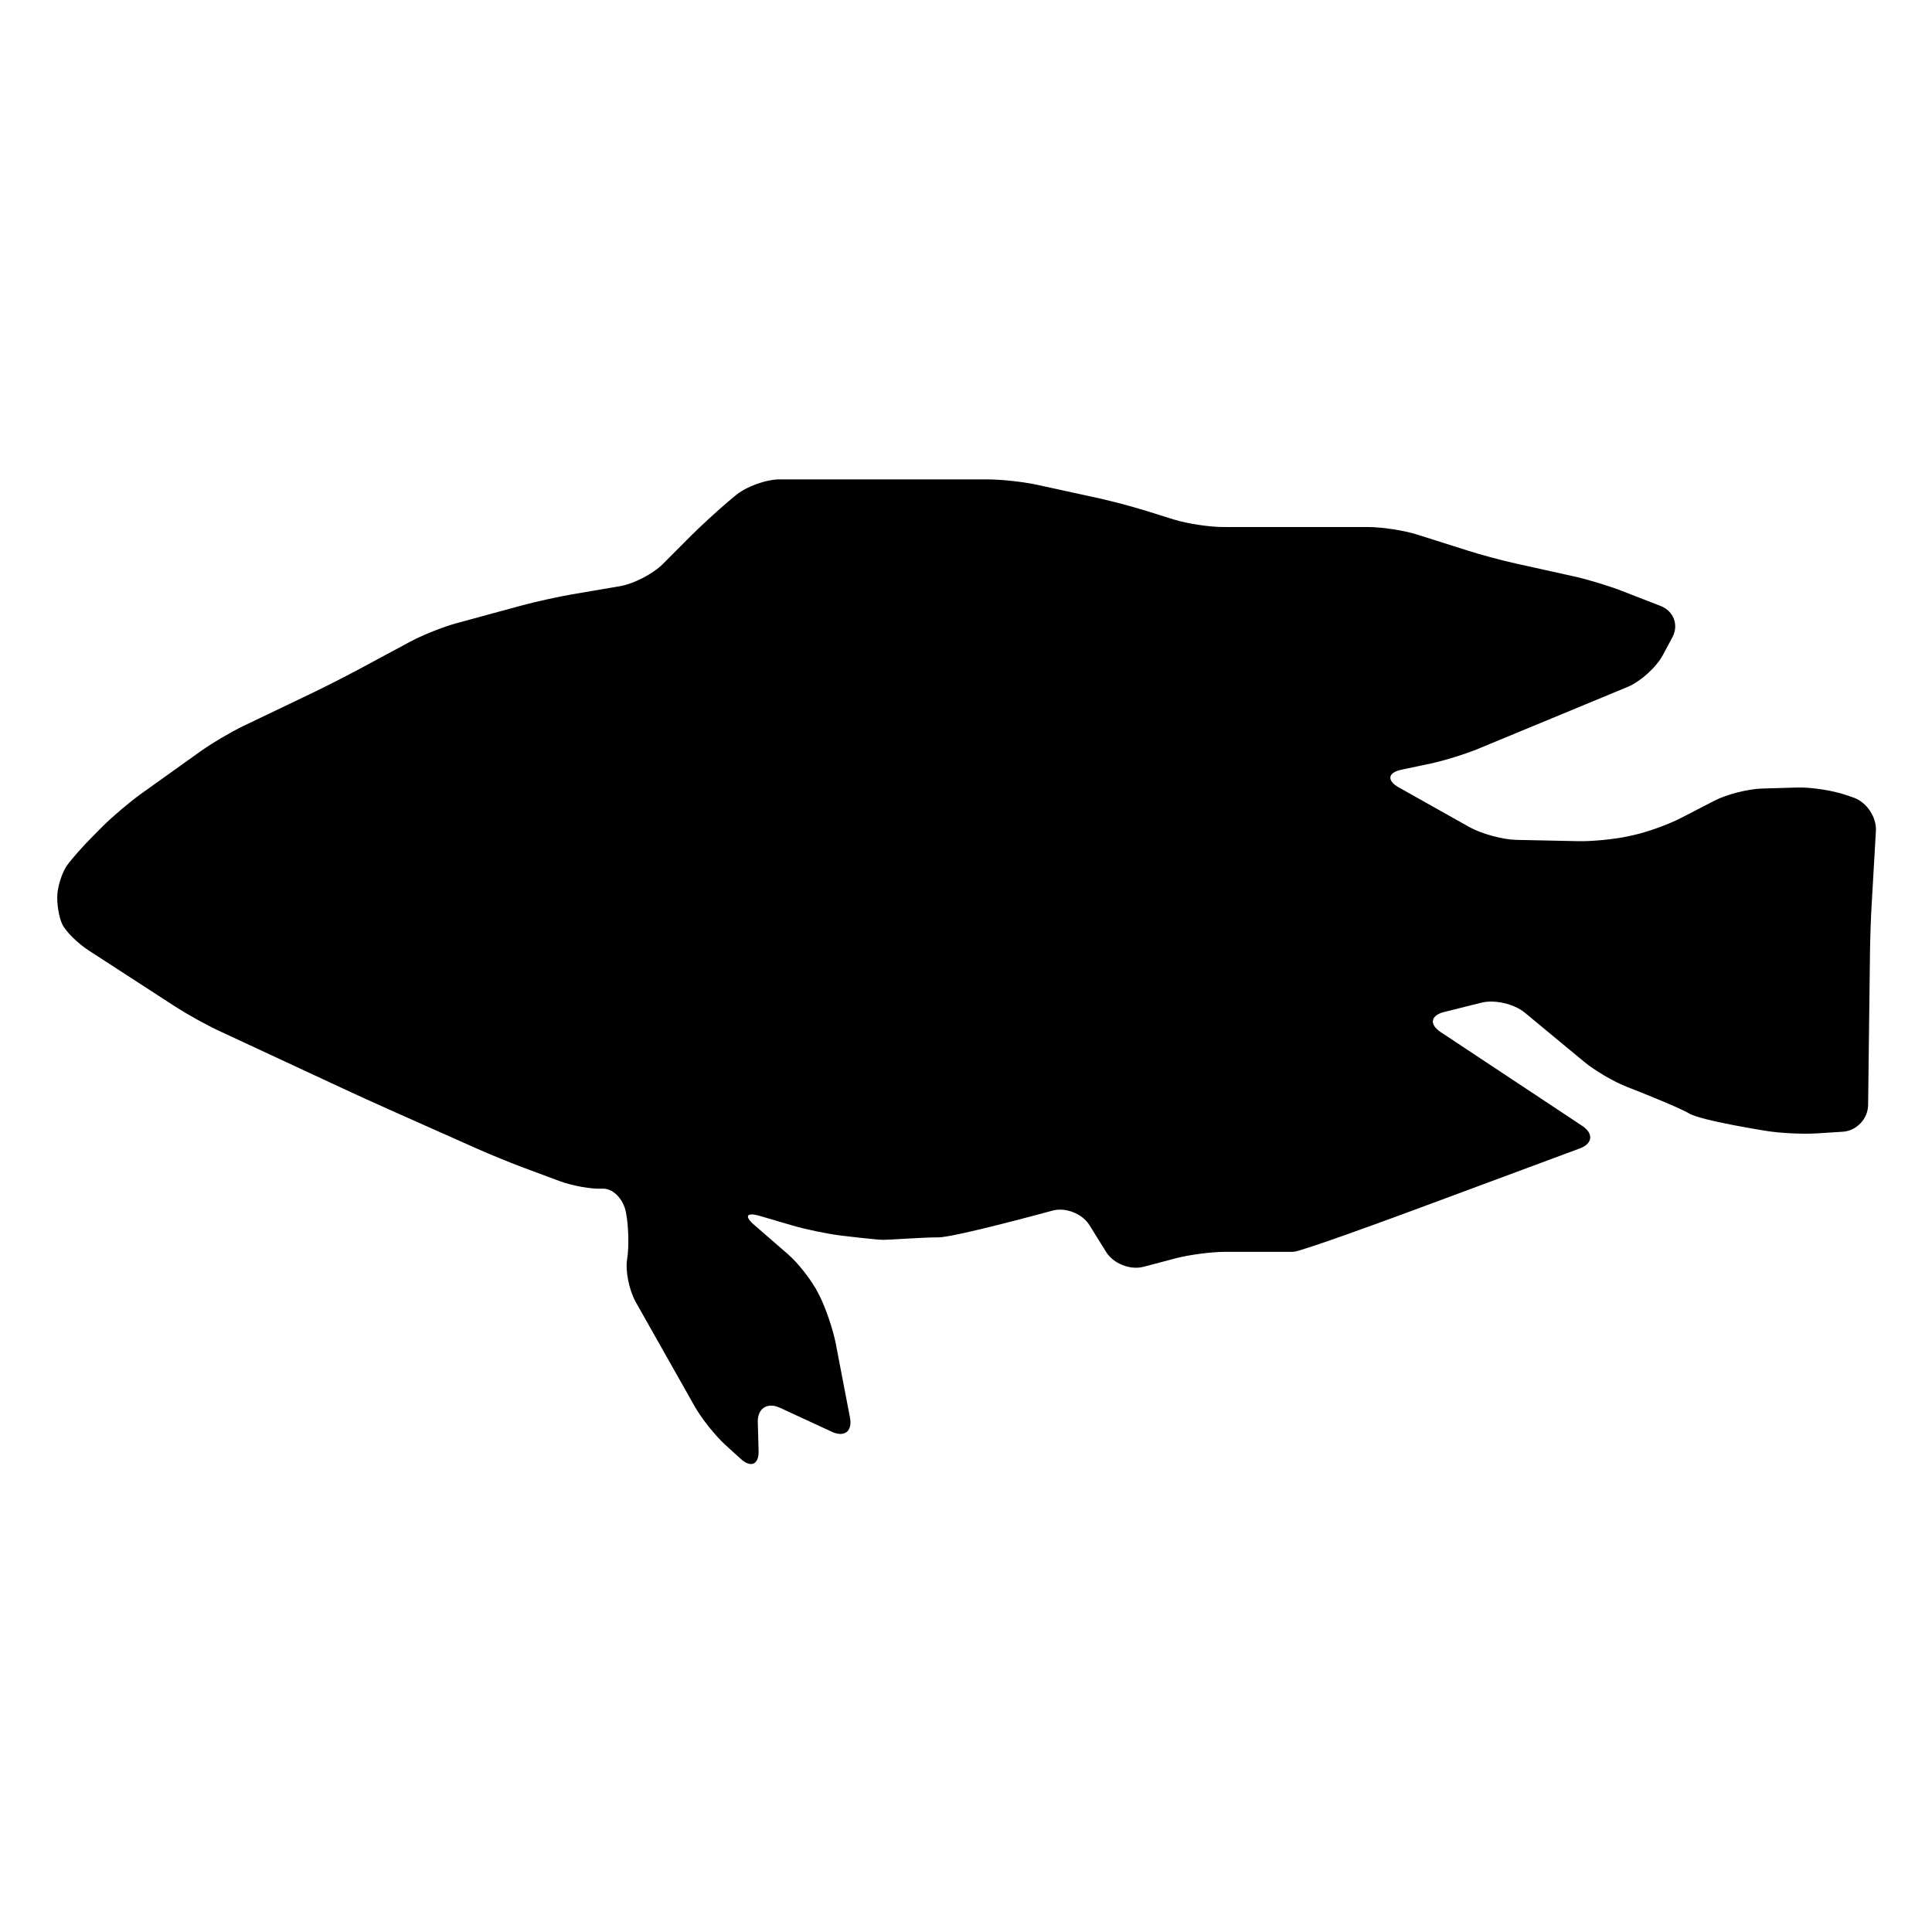 <?xml version="1.0" encoding="utf-8"?>
<!-- Generator: Adobe Illustrator 16.0.0, SVG Export Plug-In . SVG Version: 6.00 Build 0)  -->
<!DOCTYPE svg PUBLIC "-//W3C//DTD SVG 1.1//EN" "http://www.w3.org/Graphics/SVG/1.1/DTD/svg11.dtd">
<svg version="1.1" id="Ebene_1" xmlns="http://www.w3.org/2000/svg" xmlns:xlink="http://www.w3.org/1999/xlink" x="0px" y="0px"
	 width="150px" height="150px" viewBox="0 0 150 150" enable-background="new 0 0 150 150" xml:space="preserve">
<path d="M57.517,113.271c0.795,0.719,1.417,0.432,1.379-0.645l-0.061-2.205c-0.034-1.066,0.733-1.576,1.71-1.126l4.044,1.869
	c0.979,0.45,1.605-0.042,1.405-1.093l-1.112-5.789c-0.206-1.051-0.761-2.699-1.242-3.658l-0.109-0.214
	c-0.48-0.96-1.535-2.32-2.344-3.024l-2.607-2.263c-0.816-0.7-0.634-1.024,0.392-0.726l2.561,0.752
	c1.03,0.303,2.742,0.656,3.806,0.785c0,0,2.694,0.326,3.245,0.326c0.555,0,2.96-0.191,4.255-0.191c1.3,0,8.858-2.073,8.858-2.073
	c1.029-0.288,2.343,0.229,2.902,1.144l1.275,2.055c0.561,0.91,1.874,1.435,2.908,1.158l2.531-0.666
	c1.033-0.271,2.761-0.496,3.834-0.496c0,0,4.705,0,5.264,0c0.556,0,7.792-2.666,7.792-2.666c1.008-0.373,2.653-0.982,3.663-1.354
	l10.777-4.003c1.008-0.366,1.101-1.157,0.207-1.752l-11.006-7.292c-0.891-0.596-0.773-1.288,0.271-1.551l2.881-0.721
	c1.04-0.267,2.563,0.086,3.39,0.771l4.592,3.801c0.823,0.684,2.313,1.563,3.314,1.95c0,0,3.918,1.524,4.844,2.069
	c0.93,0.563,6.038,1.367,6.038,1.367c1.056,0.168,2.8,0.254,3.867,0.186l2.026-0.129c1.074-0.066,1.957-0.998,1.972-2.07
	l0.146-11.839c0.014-1.074,0.07-2.827,0.14-3.897l0.319-5.545c0.066-1.07-0.715-2.233-1.727-2.589l-0.568-0.196
	c-1.014-0.355-2.724-0.62-3.793-0.59l-2.771,0.081c-1.068,0.03-2.727,0.454-3.682,0.945l-2.641,1.365
	c-0.959,0.491-2.595,1.08-3.643,1.304l-0.442,0.099c-1.044,0.226-2.78,0.396-3.853,0.372l-4.805-0.101
	c-1.072-0.024-2.713-0.477-3.646-0.998l-5.488-3.085c-0.929-0.525-0.838-1.137,0.212-1.363l2.29-0.483
	c1.055-0.226,2.725-0.743,3.71-1.155l11.58-4.794c0.987-0.412,2.216-1.519,2.722-2.463l0.743-1.385
	c0.509-0.945,0.107-2.031-0.896-2.427l-3.028-1.177c-0.996-0.39-2.67-0.896-3.72-1.127l-4.523-1.001
	c-1.046-0.23-2.738-0.685-3.758-1.012l-3.873-1.228c-1.021-0.325-2.73-0.59-3.807-0.59h-3.877c-1.067,0-2.822,0-3.896,0H94.96
	c-1.069,0-2.78-0.262-3.808-0.579l-2.204-0.689c-1.021-0.317-2.712-0.767-3.763-0.993l-4.703-1.026
	c-1.043-0.226-2.777-0.412-3.854-0.412H60.535c-1.068,0-2.617,0.565-3.437,1.256l-0.531,0.444c-0.82,0.691-2.11,1.874-2.872,2.633
	L51.453,43.8c-0.761,0.759-2.248,1.527-3.302,1.708l-3.74,0.638c-1.054,0.182-2.771,0.559-3.804,0.836l-5.119,1.391
	c-1.036,0.277-2.655,0.921-3.604,1.428l-4.148,2.229c-0.943,0.505-2.506,1.3-3.473,1.765l-5.373,2.573
	c-0.963,0.464-2.47,1.353-3.342,1.979l-4.596,3.284c-0.872,0.63-2.209,1.757-2.966,2.512l-0.757,0.764
	C6.466,65.664,5.551,66.7,5.196,67.2c-0.354,0.509-0.691,1.511-0.743,2.226c-0.053,0.71,0.115,1.755,0.37,2.31
	c0.258,0.561,1.197,1.5,2.1,2.08l6.724,4.362c0.9,0.581,2.429,1.43,3.409,1.881l9.6,4.465c0.973,0.451,2.568,1.182,3.552,1.617
	l6.797,3.027c0.981,0.438,2.607,1.104,3.608,1.477l2.823,1.051c1.007,0.373,2.492,0.639,3.312,0.591
	c0.816-0.05,1.644,0.771,1.846,1.823l0.01,0.051c0.202,1.054,0.24,2.669,0.087,3.586c-0.153,0.919,0.153,2.436,0.681,3.367
	l4.562,8.076c0.527,0.937,1.605,2.287,2.397,3.006L57.517,113.271z"/>
</svg>
